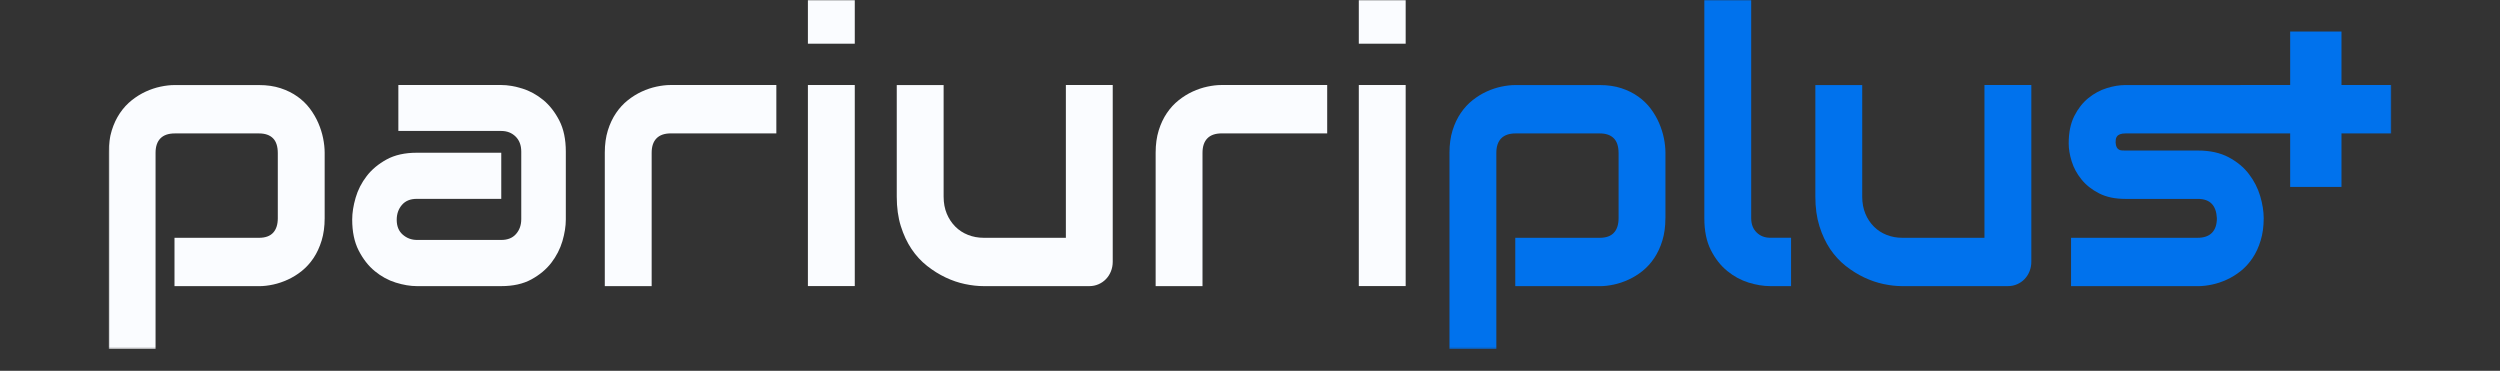 <svg width="1308" height="194" viewBox="0 0 1308 194" fill="none" xmlns="http://www.w3.org/2000/svg">
<rect x="0" y="0" width="1308" height="194" fill="#333333" stroke="none"/>
<mask id="mask0_40005005_926" style="mask-type:luminance" maskUnits="userSpaceOnUse" x="56" y="0" width="1196" height="183">
<path d="M1251.13 0H56.869V182.588H1251.13V0Z" fill="white"/>
</mask>
<g mask="url(#mask0_40005005_926)">
<path d="M169.865 114.169C169.865 118.526 169.331 122.429 168.264 125.9C167.197 129.371 165.782 132.411 164.019 135.045C162.256 137.678 160.214 139.905 157.894 141.772C155.575 143.639 153.139 145.123 150.587 146.297C148.036 147.47 145.484 148.331 142.909 148.882C140.334 149.433 137.875 149.72 135.555 149.72H91.294V124.416H135.532C138.803 124.416 141.262 123.53 142.886 121.782C144.51 120.035 145.345 117.497 145.345 114.194V80.127C145.345 76.632 144.51 74.023 142.84 72.347C141.169 70.671 138.733 69.809 135.532 69.809H91.48C88.139 69.809 85.634 70.671 83.941 72.395C82.247 74.118 81.389 76.632 81.389 79.935V182.613H56.869V79.935C56.869 75.579 57.402 71.7 58.47 68.253C59.537 64.806 60.975 61.789 62.761 59.156C64.547 56.522 66.612 54.296 68.932 52.453C71.252 50.609 73.688 49.101 76.239 47.928C78.791 46.755 81.366 45.893 83.964 45.343C86.562 44.792 89.021 44.505 91.271 44.505H135.509C139.708 44.505 143.489 45.056 146.83 46.157C150.17 47.258 153.092 48.718 155.645 50.538C158.196 52.357 160.354 54.464 162.163 56.858C163.949 59.252 165.411 61.765 166.547 64.399C167.684 67.032 168.519 69.666 169.053 72.323C169.586 74.98 169.865 77.518 169.865 79.912V114.169Z" fill="#FAFCFF"/>
<path d="M296.038 114.839C296.038 118.335 295.434 122.117 294.252 126.187C293.045 130.232 291.12 134.015 288.452 137.486C285.784 140.958 282.281 143.854 277.99 146.2C273.675 148.547 268.456 149.696 262.285 149.696H218.047C214.66 149.696 210.995 149.073 207.051 147.852C203.108 146.631 199.466 144.62 196.102 141.867C192.739 139.114 189.931 135.499 187.658 131.07C185.385 126.618 184.271 121.231 184.271 114.863C184.271 111.368 184.874 107.562 186.058 103.468C187.241 99.374 189.189 95.592 191.857 92.121C194.525 88.649 198.028 85.753 202.319 83.406C206.634 81.061 211.853 79.912 218.024 79.912H262.262V104.042H218.024C214.684 104.042 212.109 105.096 210.299 107.202C208.467 109.309 207.562 111.919 207.562 115.031C207.562 118.335 208.606 120.92 210.717 122.763C212.827 124.607 215.31 125.54 218.21 125.54H262.262C265.602 125.54 268.177 124.511 269.987 122.428C271.819 120.346 272.724 117.76 272.724 114.648V79.313C272.724 76.009 271.726 73.376 269.755 71.436C267.783 69.498 265.278 68.516 262.262 68.516H208.42V44.48H262.262C265.648 44.48 269.314 45.103 273.258 46.324C277.201 47.545 280.843 49.556 284.207 52.309C287.57 55.062 290.377 58.677 292.651 63.106C294.924 67.558 296.038 72.945 296.038 79.313V114.839Z" fill="#FAFCFF"/>
<path d="M406.203 69.785H351.039C347.698 69.785 345.193 70.647 343.499 72.371C341.806 74.094 340.948 76.607 340.948 79.912V149.696H316.428V79.912C316.428 75.554 316.961 71.676 318.028 68.229C319.096 64.781 320.534 61.765 322.32 59.131C324.106 56.498 326.171 54.272 328.491 52.428C330.81 50.585 333.246 49.077 335.798 47.904C338.349 46.731 340.924 45.869 343.523 45.318C346.121 44.768 348.58 44.48 350.83 44.48H406.18V69.785H406.203Z" fill="#FAFCFF"/>
<path d="M447.215 22.863H422.695V0H447.215V22.863ZM447.215 149.671H422.695V44.48H447.215V149.695V149.671Z" fill="#FAFCFF"/>
<path d="M582.181 136.936C582.181 138.755 581.854 140.431 581.228 141.987C580.601 143.543 579.742 144.884 578.628 146.033C577.514 147.182 576.24 148.068 574.754 148.714C573.269 149.36 571.695 149.696 569.999 149.696H514.558C511.542 149.696 508.318 149.336 504.884 148.618C501.451 147.9 498.088 146.751 494.747 145.171C491.407 143.591 488.182 141.58 485.074 139.138C481.965 136.696 479.251 133.752 476.908 130.281C474.589 126.809 472.709 122.811 471.294 118.263C469.879 113.714 469.184 108.591 469.184 102.893V44.504H493.703V102.893C493.703 106.197 494.26 109.166 495.35 111.799C496.44 114.432 497.949 116.683 499.827 118.574C501.706 120.465 503.933 121.901 506.485 122.907C509.037 123.912 511.774 124.415 514.744 124.415H557.661V44.48H582.181V136.936Z" fill="#FAFCFF"/>
<path d="M694.408 69.785H639.245C635.903 69.785 633.398 70.647 631.707 72.371C630.011 74.094 629.152 76.607 629.152 79.912V149.696H604.633V79.912C604.633 75.554 605.17 71.676 606.235 68.229C607.304 64.781 608.74 61.765 610.524 59.131C612.315 56.498 614.376 54.272 616.699 52.428C619.015 50.585 621.454 49.077 624.003 47.904C626.558 46.731 629.13 45.869 631.729 45.318C634.329 44.768 636.784 44.48 639.034 44.48H694.386V69.785H694.408Z" fill="#FAFCFF"/>
<path d="M735.445 22.863H710.926V0H735.445V22.863ZM735.445 149.671H710.926V44.48H735.445V149.695V149.671Z" fill="#FAFCFF"/>
<path d="M871.337 114.169C871.337 118.526 870.805 122.429 869.736 125.9C868.672 129.371 867.253 132.411 865.49 135.045C863.728 137.678 861.688 139.905 859.366 141.772C857.049 143.639 854.61 145.123 852.061 146.297C849.506 147.47 846.957 148.331 844.379 148.882C841.808 149.433 839.347 149.72 837.03 149.72H792.791V124.416H837.03C840.3 124.416 842.755 123.53 844.379 121.782C846.003 120.035 846.84 117.497 846.84 114.194V80.127C846.84 76.632 846.003 74.023 844.335 72.347C842.667 70.671 840.228 69.809 837.03 69.809H792.974C789.637 69.809 787.132 70.671 785.436 72.395C783.746 74.118 782.887 76.632 782.887 79.935V182.613H758.367V79.935C758.367 75.579 758.899 71.7 759.963 68.253C761.033 64.806 762.469 61.789 764.259 59.156C766.043 56.522 768.105 54.296 770.427 52.453C772.75 50.609 775.183 49.101 777.732 47.928C780.287 46.755 782.859 45.893 785.458 45.343C788.058 44.792 790.518 44.505 792.769 44.505H837.002C841.204 44.505 844.983 45.056 848.325 46.157C851.668 47.258 854.588 48.718 857.138 50.538C859.693 52.357 861.849 54.464 863.661 56.858C865.446 59.252 866.909 61.765 868.045 64.399C869.181 67.032 870.013 69.666 870.55 72.323C871.082 74.98 871.36 77.518 871.36 79.912V114.169H871.337Z" fill="#0072ED"/>
<path d="M937.082 149.695H926.131C922.606 149.695 918.848 149.072 914.857 147.852C910.867 146.607 907.131 144.596 903.678 141.771C900.22 138.946 897.366 135.283 895.093 130.783C892.821 126.282 891.707 120.752 891.707 114.192V0H916.226V114.168C916.226 117.281 917.18 119.771 919.059 121.614C920.937 123.457 923.304 124.391 926.131 124.391H937.082V149.695Z" fill="#0072ED"/>
<path d="M1062.79 136.936C1062.79 138.755 1062.46 140.431 1061.84 141.987C1061.21 143.543 1060.35 144.884 1059.24 146.033C1058.13 147.182 1056.85 148.068 1055.37 148.714C1053.88 149.36 1052.3 149.696 1050.61 149.696H995.166C992.151 149.696 988.926 149.336 985.495 148.618C982.059 147.9 978.7 146.751 975.358 145.171C972.016 143.591 968.79 141.58 965.681 139.138C962.577 136.696 959.861 133.752 957.517 130.281C955.2 126.809 953.321 122.811 951.903 118.263C950.489 113.714 949.791 108.591 949.791 102.893V44.504H974.31V102.893C974.31 106.197 974.87 109.166 975.962 111.799C977.048 114.432 978.556 116.683 980.435 118.574C982.314 120.465 984.542 121.901 987.097 122.907C989.646 123.912 992.384 124.415 995.355 124.415H1038.27V44.48H1062.79V136.936Z" fill="#0072ED"/>
<path d="M1184.37 114.167C1184.37 118.524 1183.83 122.427 1182.76 125.898C1181.7 129.369 1180.29 132.409 1178.52 135.043C1176.76 137.676 1174.72 139.902 1172.4 141.77C1170.08 143.613 1167.64 145.121 1165.09 146.294C1162.54 147.468 1159.96 148.329 1157.36 148.88C1154.77 149.43 1152.29 149.717 1149.96 149.717H1083.57V124.413H1149.78C1153.12 124.413 1155.62 123.527 1157.32 121.78C1159.01 120.033 1159.87 117.495 1159.87 114.191C1159.55 107.44 1156.25 104.065 1149.96 104.065H1111.97C1106.56 104.065 1101.97 103.083 1098.19 101.144C1094.41 99.205 1091.34 96.763 1089 93.842C1086.64 90.922 1084.94 87.785 1083.9 84.41C1082.85 81.035 1082.34 77.899 1082.34 74.978C1082.34 69.328 1083.32 64.588 1085.27 60.71C1087.21 56.856 1089.67 53.719 1092.62 51.325C1095.57 48.931 1098.79 47.184 1102.25 46.107C1105.7 45.029 1108.95 44.503 1111.97 44.503H1172.23V69.807H1112.15C1110.9 69.807 1109.9 69.951 1109.18 70.238C1108.46 70.525 1107.93 70.908 1107.58 71.411C1107.23 71.89 1107.03 72.416 1106.98 72.967C1106.91 73.518 1106.89 74.044 1106.89 74.571C1106.96 75.601 1107.14 76.414 1107.44 77.013C1107.77 77.587 1108.14 78.018 1108.63 78.282C1109.09 78.545 1109.63 78.689 1110.23 78.712C1110.83 78.736 1111.41 78.761 1111.97 78.761H1149.96C1156.25 78.761 1161.59 79.933 1165.99 82.255C1170.4 84.602 1173.95 87.522 1176.64 91.065C1179.33 94.609 1181.31 98.439 1182.54 102.604C1183.76 106.746 1184.37 110.624 1184.37 114.191V114.167ZM1198.22 16.493H1225.06V44.479H1251.13V69.807H1225.06V97.793H1198.22V69.807C1189.51 69.807 1180.84 69.807 1172.14 69.807C1172.14 61.356 1172.14 52.929 1172.14 44.479H1198.22C1198.22 35.142 1198.22 25.83 1198.22 16.493Z" fill="#0072ED"/>
</g>
</svg>
